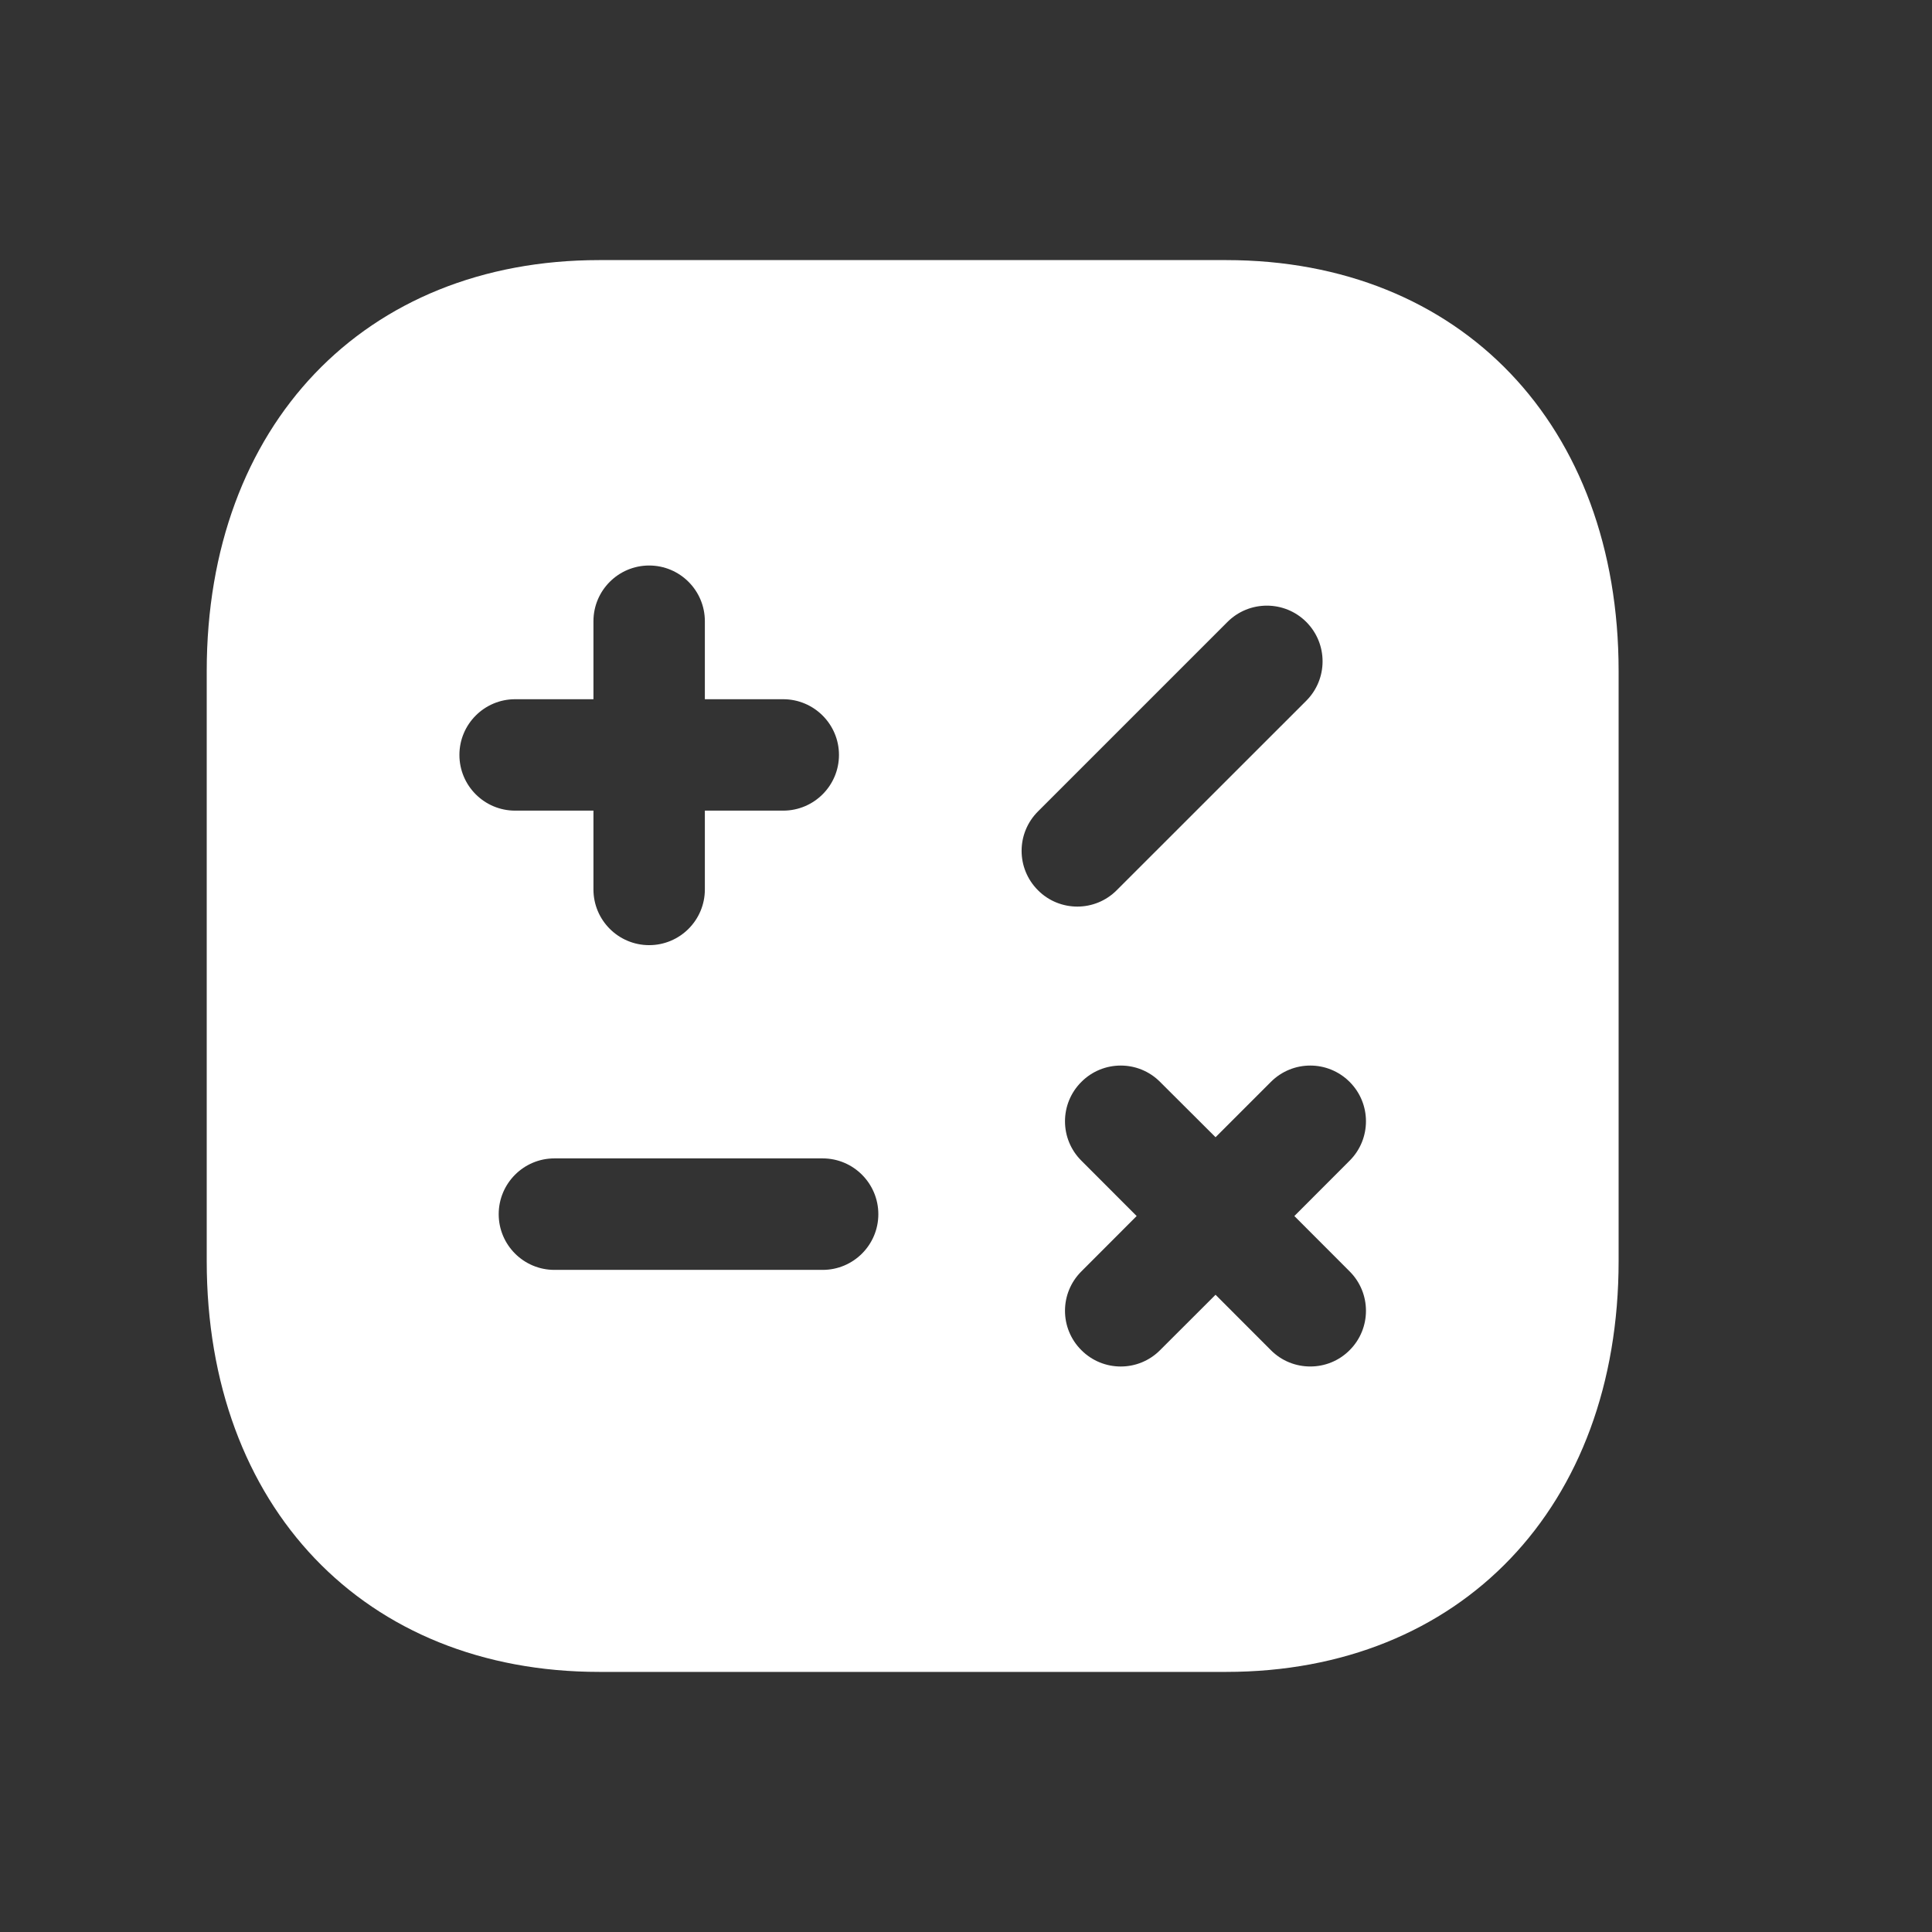 <svg width="24" height="24" viewBox="0 0 24 24" fill="none" xmlns="http://www.w3.org/2000/svg">
<rect x="0" y="0" width="24" height="24" fill="#333333" stroke="none"/>
<path fill-rule="evenodd" clip-rule="evenodd" d="M15.231 20.769H7.445C4.528 20.769 2.568 18.717 2.568 15.665V8.336C2.568 5.283 4.528 3.231 7.445 3.231H15.231C18.148 3.231 20.107 5.283 20.107 8.336V15.665C20.107 18.717 18.148 20.769 15.231 20.769ZM8.064 11.741C7.682 11.741 7.372 11.431 7.372 11.049V10.07H6.399C6.017 10.07 5.707 9.76 5.707 9.378C5.707 8.996 6.017 8.686 6.399 8.686H7.372V7.717C7.372 7.335 7.682 7.025 8.064 7.025C8.446 7.025 8.756 7.335 8.756 7.717V8.686H9.729C10.111 8.686 10.422 8.996 10.422 9.378C10.422 9.76 10.111 10.07 9.729 10.07H8.756V11.049C8.756 11.431 8.446 11.741 8.064 11.741ZM16.277 16.975C16.099 16.975 15.922 16.908 15.787 16.772L15.1 16.084L14.411 16.772C14.142 17.043 13.703 17.043 13.433 16.772C13.162 16.502 13.162 16.064 13.433 15.794L14.12 15.106L13.433 14.418C13.162 14.148 13.162 13.71 13.433 13.44C13.703 13.169 14.142 13.169 14.411 13.44L15.1 14.127L15.787 13.44C16.058 13.169 16.495 13.169 16.766 13.44C17.036 13.71 17.036 14.148 16.766 14.418L16.079 15.106L16.766 15.794C17.036 16.064 17.036 16.502 16.766 16.772C16.631 16.908 16.454 16.975 16.277 16.975ZM10.219 15.775H6.887C6.505 15.775 6.195 15.465 6.195 15.083C6.195 14.701 6.505 14.39 6.887 14.39H10.219C10.601 14.39 10.911 14.701 10.911 15.083C10.911 15.465 10.601 15.775 10.219 15.775ZM13.383 11.262C13.206 11.262 13.028 11.194 12.894 11.059C12.623 10.788 12.623 10.351 12.894 10.08L15.248 7.726C15.518 7.456 15.957 7.456 16.227 7.726C16.497 7.997 16.497 8.434 16.227 8.705L13.872 11.059C13.737 11.194 13.56 11.262 13.383 11.262Z" fill="white"/>
</svg>

